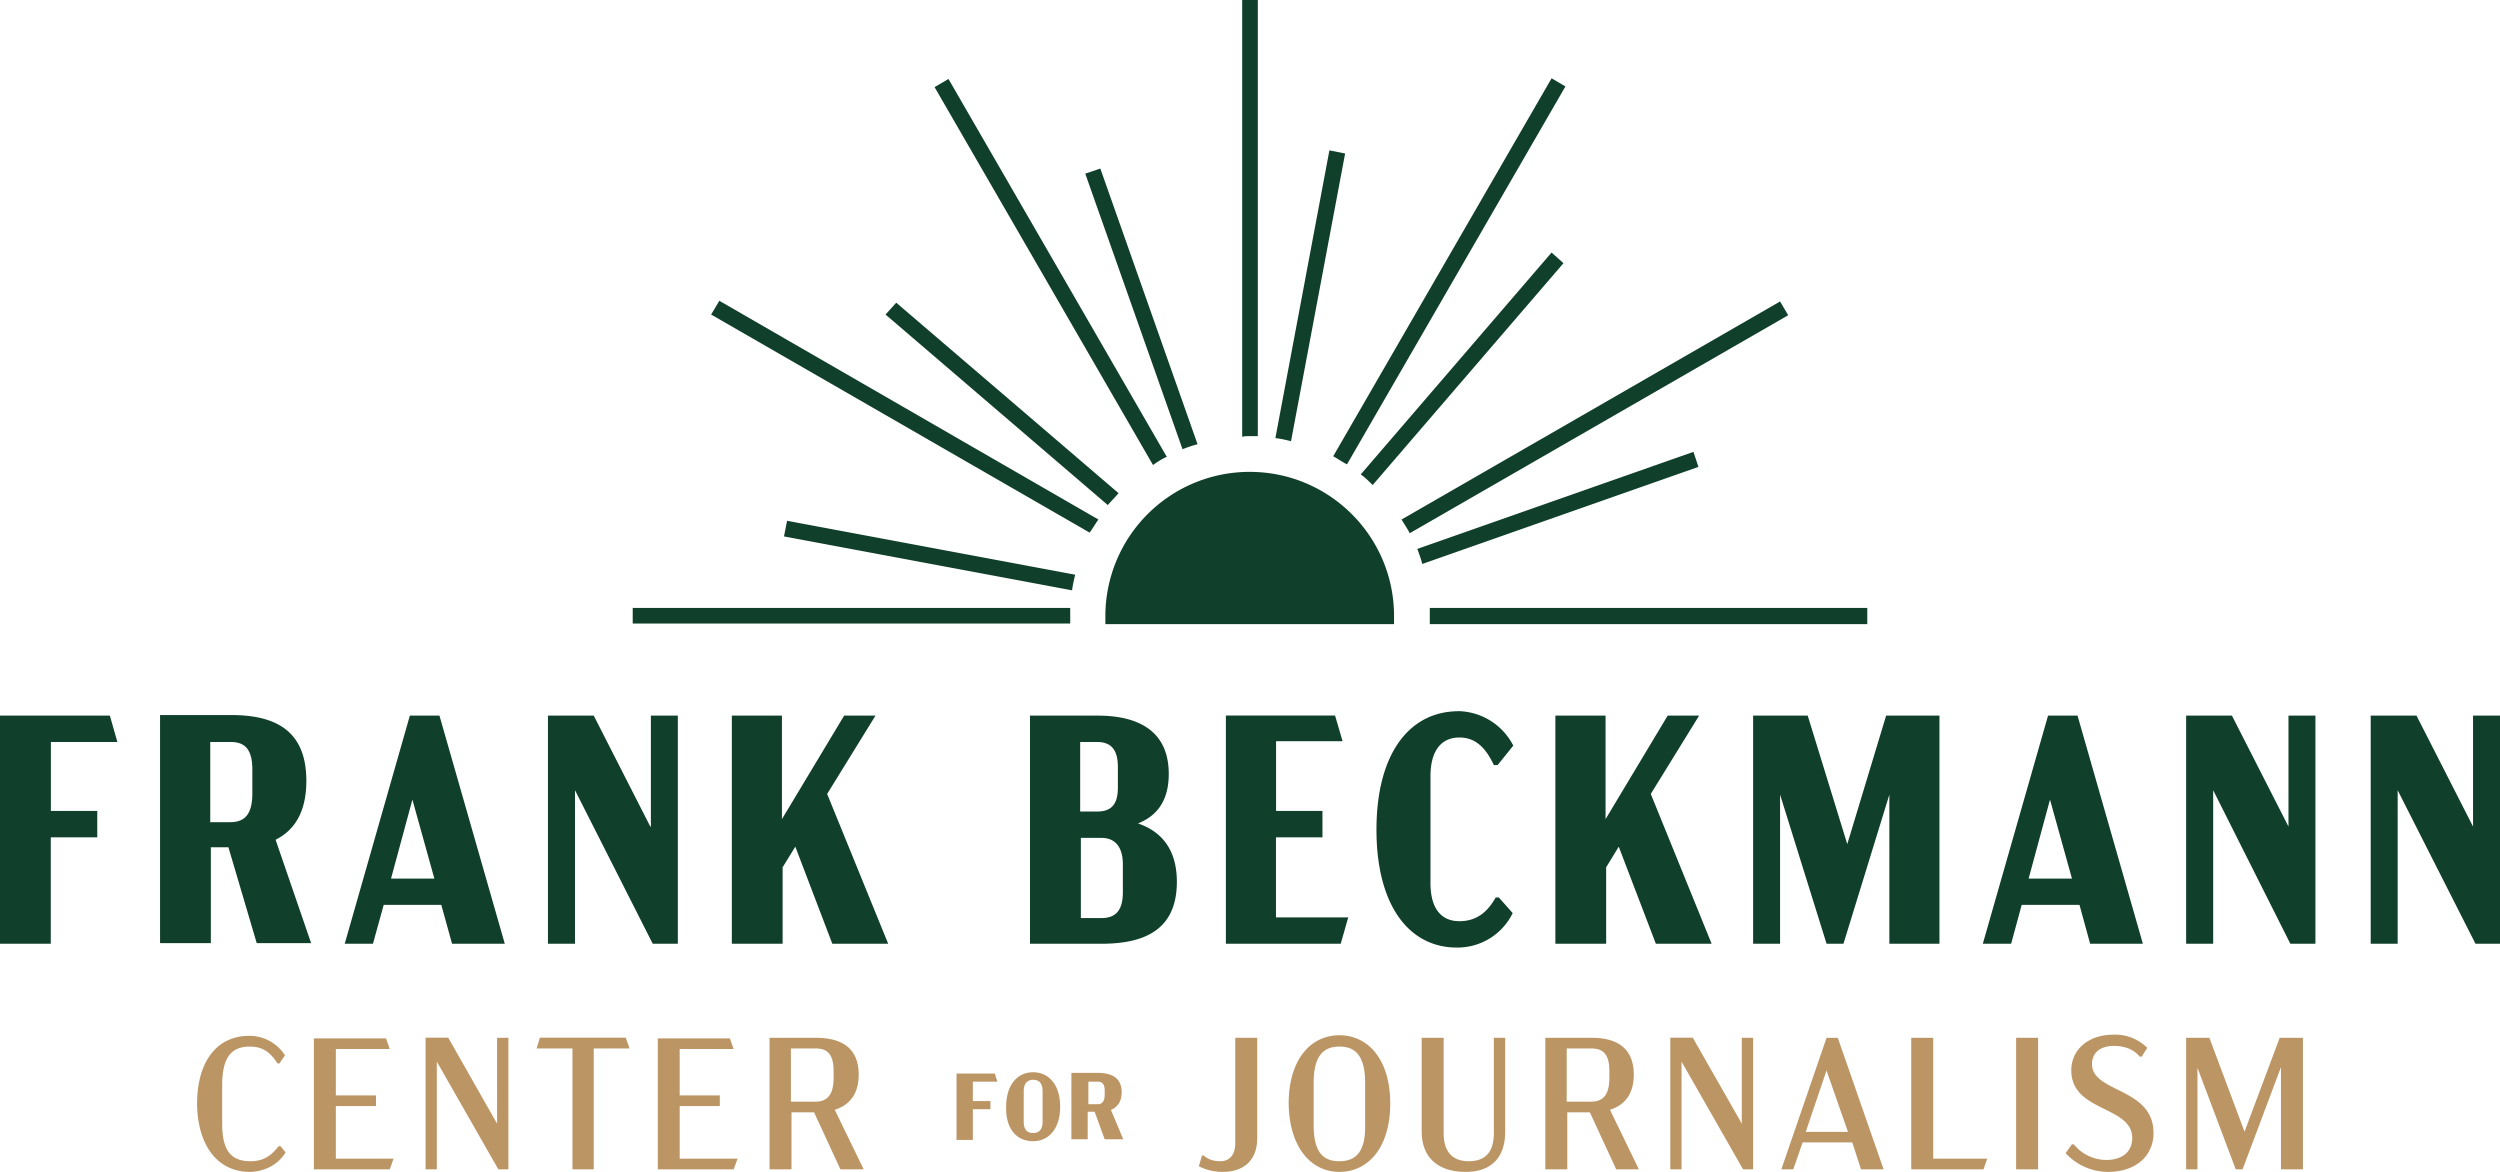 <svg xmlns="http://www.w3.org/2000/svg" viewBox="0 0 256 120" width="256" height="120">
	<path fill="#bc9565" d="M216.4 105.95c-2.56 0-4.3 1.54-4.3 3.65 0 4.3 6.24 3.6 6.24 6.94 0 1.4-1.03 2.24-2.64 2.24a4.3 4.3 0 0 1-3.34-1.6h-.2l-.64.9a5.89 5.89 0 0 0 4.37 1.92c2.77 0 4.63-1.6 4.63-3.98 0-4.68-6.3-4.1-6.3-7.06 0-1.15.84-1.86 2.25-1.86 1.03 0 2 .32 2.64 1.1h.2l.57-.9a4.65 4.65 0 0 0-3.47-1.35zm-79.24.06c-2.96 0-5.2 2.5-5.2 7 .06 4.42 2.24 6.99 5.2 6.99 2.95 0 5.2-2.5 5.2-7 0-4.49-2.25-6.99-5.2-6.99zm-111.64.06c-3.22 0-5.34 2.5-5.34 7 .07 4.36 2.19 6.93 5.4 6.93 1.22 0 2.83-.58 3.66-1.99l-.51-.64h-.2c-.7.9-1.47 1.54-2.89 1.54-2.12 0-2.89-1.28-2.89-3.85v-3.92c0-2.82.9-3.97 2.83-3.97 1.29 0 2.12.57 2.83 1.73h.2l.57-.84a4.32 4.32 0 0 0-3.66-1.99zm18.06.2v13.47h1.15v-11.03l6.3 11.03h1.03v-13.47H50.9v8.79l-5-8.8h-2.32zm11.7 0-.33 1.09h3.67v12.38h2.18v-12.38h3.67l-.39-1.1h-8.8zm23.52 0v13.47h2.25v-5.84h2.31l2.7 5.84h2.38l-2.96-6.1c1.42-.44 2.45-1.53 2.45-3.59 0-2.88-1.93-3.78-4.38-3.78H78.8zm47.69 0v10.78c0 1.28-.64 1.86-1.54 1.86-.77 0-1.35-.26-1.67-.58h-.2l-.32 1.1c.64.31 1.42.57 2.45.57 2.12 0 3.53-1.15 3.53-3.46v-10.27h-2.25zm19.09 0v9.62c0 2.44 1.48 4.11 4.5 4.11 2.76 0 4.05-1.6 4.05-4.1v-9.63h-1.16v9.75c0 2.12-1.03 2.89-2.57 2.89-1.48 0-2.57-.77-2.57-2.89v-9.75h-2.25zm12.66 0v13.47h2.25v-5.84h2.31l2.7 5.84h2.32l-2.96-6.1c1.42-.44 2.44-1.53 2.44-3.59 0-2.88-1.93-3.78-4.3-3.78h-4.76zm12.8 0v13.47h1.15v-11.03l6.3 11.03h1.03v-13.47h-1.16v8.79l-5.02-8.8h-2.3zm16 0-4.63 13.47h1.22l.96-2.76h5.08l.9 2.76h2.31l-4.69-13.47h-1.15zm8.67 0v13.47h7.4l.38-1.09h-5.53v-12.38h-2.25zm10.74 0v13.47h2.25v-13.47h-2.25zm17.41 0v13.47h1.16v-10.4l3.92 10.4h.7l3.93-10.46v10.46h2.25v-13.47h-2.38l-3.6 9.62-3.6-9.62h-2.38zm-191.72.06v13.41h7.77l.39-1.09h-5.91v-5.39h4.11v-1.09h-4.11v-4.75h5.52l-.38-1.09h-7.4zm35.22 0v13.41h7.77l.4-1.09H69.6v-5.39h4.11v-1.09h-4.11v-4.75h5.52l-.38-1.09h-7.4zm69.8.84c1.6 0 2.63.9 2.63 3.72v4.23c.07 2.83-.96 3.79-2.63 3.79s-2.64-.9-2.64-3.72v-4.3c0-2.82 1.03-3.72 2.64-3.72zm-56.18.19h2.51c1.16 0 1.87.51 1.87 2.3v.72c0 1.8-.71 2.43-1.87 2.43h-2.5v-5.45zm79.45 0h2.5c1.16 0 1.87.51 1.87 2.3v.72c0 1.8-.71 2.43-1.87 2.43h-2.5v-5.45zm26.6 2.24 2.2 6.3h-4.32l2.13-6.3zm-81.24.2c-1.6 0-2.76 1.28-2.76 3.53-.06 2.3 1.1 3.53 2.76 3.53 1.61 0 2.77-1.29 2.77-3.53 0-2.25-1.16-3.53-2.77-3.53zm3.92.06v6.8h1.67v-2.82h.71l1.03 2.82h1.9l-1.26-3.01c.65-.26 1.1-.84 1.1-1.8 0-1.54-1.1-1.99-2.51-1.99h-2.64zm5.31 6.8.03.07v-.07h-.03zm-17.07-6.73v6.8h1.67v-3.15h1.8v-.83h-1.8v-1.99h2.51l-.26-.83h-3.92zm7.84.64c.58 0 .97.32.97 1.15v3.15c0 .83-.39 1.15-.97 1.15s-.96-.32-.96-1.15v-3.15c0-.77.38-1.15.96-1.15zm5.66.19h.96c.45 0 .71.26.71.9v.45c0 .64-.26.96-.7.96h-.97v-2.31z"/>
	<path fill="#103f2b" d="M127.2 0v44.73c.25-.07.51-.07.77-.07h.83V0h-1.6zm31.68 8.02-22.36 38.7c.45.25.9.57 1.41.83l22.37-38.7-1.42-.83zm-61.76.07-1.42.83 22.37 38.7c.45-.33.96-.65 1.41-.84L97.12 8.08zm39.01 7.31-5.53 29.46c.52.06 1.1.19 1.6.32l5.54-29.46-1.6-.32zm-23.46 1.86-1.54.52L121.09 46c.51-.2 1.03-.38 1.54-.51l-9.96-28.24zm46.21 8.6-19.54 22.72c.45.32.84.7 1.22 1.09l19.54-22.72-1.22-1.09zM73.66 30.8l-.84 1.41 38.76 22.33c.32-.44.58-.9.9-1.34L73.66 30.8zm108.62.07L143.52 53.2c.26.45.58.9.84 1.4l38.75-22.32-.83-1.41zm-90.5.12-1.1 1.22 22.76 19.51c.39-.45.77-.83 1.1-1.22L91.78 31zm81.63 15.28-28.28 9.94c.2.52.38 1.03.51 1.54l28.28-9.94-.51-1.54zm-45.44 2.05a14.77 14.77 0 0 0-14.78 14.76v.83h29.56v-.83c0-8.15-6.62-14.76-14.78-14.76zm-47.37 5-.32 1.61 29.5 5.52c.06-.51.2-1.1.32-1.6l-29.5-5.52zm-15.81 8.93v1.6h44.8v-1.6h-44.8zm81.62 0v1.66h44.8v-1.66h-44.8zm2.83 10.58c-4.95.07-8.29 4.37-8.29 12.13 0 7.77 3.34 12.07 8.23 12.07a6.29 6.29 0 0 0 5.72-3.53l-1.42-1.6h-.32c-.9 1.6-2.05 2.43-3.72 2.43-1.8 0-2.96-1.22-2.96-3.91V79.5c0-2.7 1.16-3.98 2.96-3.98 1.54 0 2.63.9 3.53 2.82h.39l1.6-1.99a6.47 6.47 0 0 0-5.72-3.53zm-132.85.39v23.36h5.2v-9.82h1.8l2.9 9.82h5.57l-3.64-10.59c1.92-.96 3.15-2.82 3.15-6.03 0-5.2-3.22-6.74-7.72-6.74H16.4zm15.47 23.36.02.06v-.06h-.02zM0 73.28v23.36h5.2v-10.9h4.76v-2.7H5.21v-7.06h6.81l-.77-2.7H0zm41.97 0L35.3 96.64h2.89l1.1-3.98h5.9l1.1 3.98h5.4l-6.69-23.36h-3.02zm14.14 0v23.36h2.77V80.92l7.96 15.72h2.57V73.28h-2.76v11.36h-.06L60.8 73.28h-4.69zm18.83 0v23.36h5.2v-7.83l1.3-2.11 3.79 9.94h5.72L84.7 81.3l4.95-8.02h-3.21l-6.37 10.6v-10.6h-5.14zm30.53 0v23.36h7.33c4.56 0 7.71-1.54 7.71-6.35 0-3.27-1.54-5.14-3.98-5.97 1.93-.77 3.15-2.3 3.15-5.07 0-4.43-3.15-5.97-7.27-5.97h-6.94zm20.06 0v23.36h11.76l.77-2.7h-7.4v-8.2h4.76v-2.7h-4.75V75.9h6.81l-.77-2.63h-11.18zm33.74 0v23.36h5.2v-7.83l1.29-2.11 3.8 9.94h5.71l-6.23-15.34 4.95-8.02h-3.22l-6.36 10.6v-10.6h-5.14zm20.25 0v23.36h2.76V81.37l4.76 15.27h1.73l4.7-15.27v15.27h5.13V73.28h-5.46l-3.98 13.16-4.05-13.16h-5.6zm30.2 0-6.68 23.36h2.9l1.08-3.98h5.92l1.09 3.98h5.4l-6.69-23.36h-3.02zm14.14 0v23.36h2.77V80.92l7.9 15.72h2.57V73.28h-2.76v11.36l-5.79-11.36h-4.69zm18.9 0v23.36h2.76V80.92l7.97 15.72H256V73.28h-2.76v11.36l-5.79-11.36h-4.69zm-221.23 2.7h2.12c1.48 0 2.19.83 2.19 2.82v2.44c0 2.05-.71 2.95-2.25 2.95h-2.06v-8.21zm89.08 0h1.74c1.41 0 2.12.77 2.12 2.56v2.12c0 1.74-.7 2.44-2.12 2.44h-1.74v-7.12zm-68.38 5.9 2.25 8.09h-4.44l2.19-8.09zm167.69 0 2.25 8.09h-4.44l2.19-8.09zm-99.24 3.92h2.12c1.41 0 2.18.96 2.18 2.7v2.88c0 1.8-.7 2.63-2.18 2.63h-2.12V85.8z"/>
</svg>